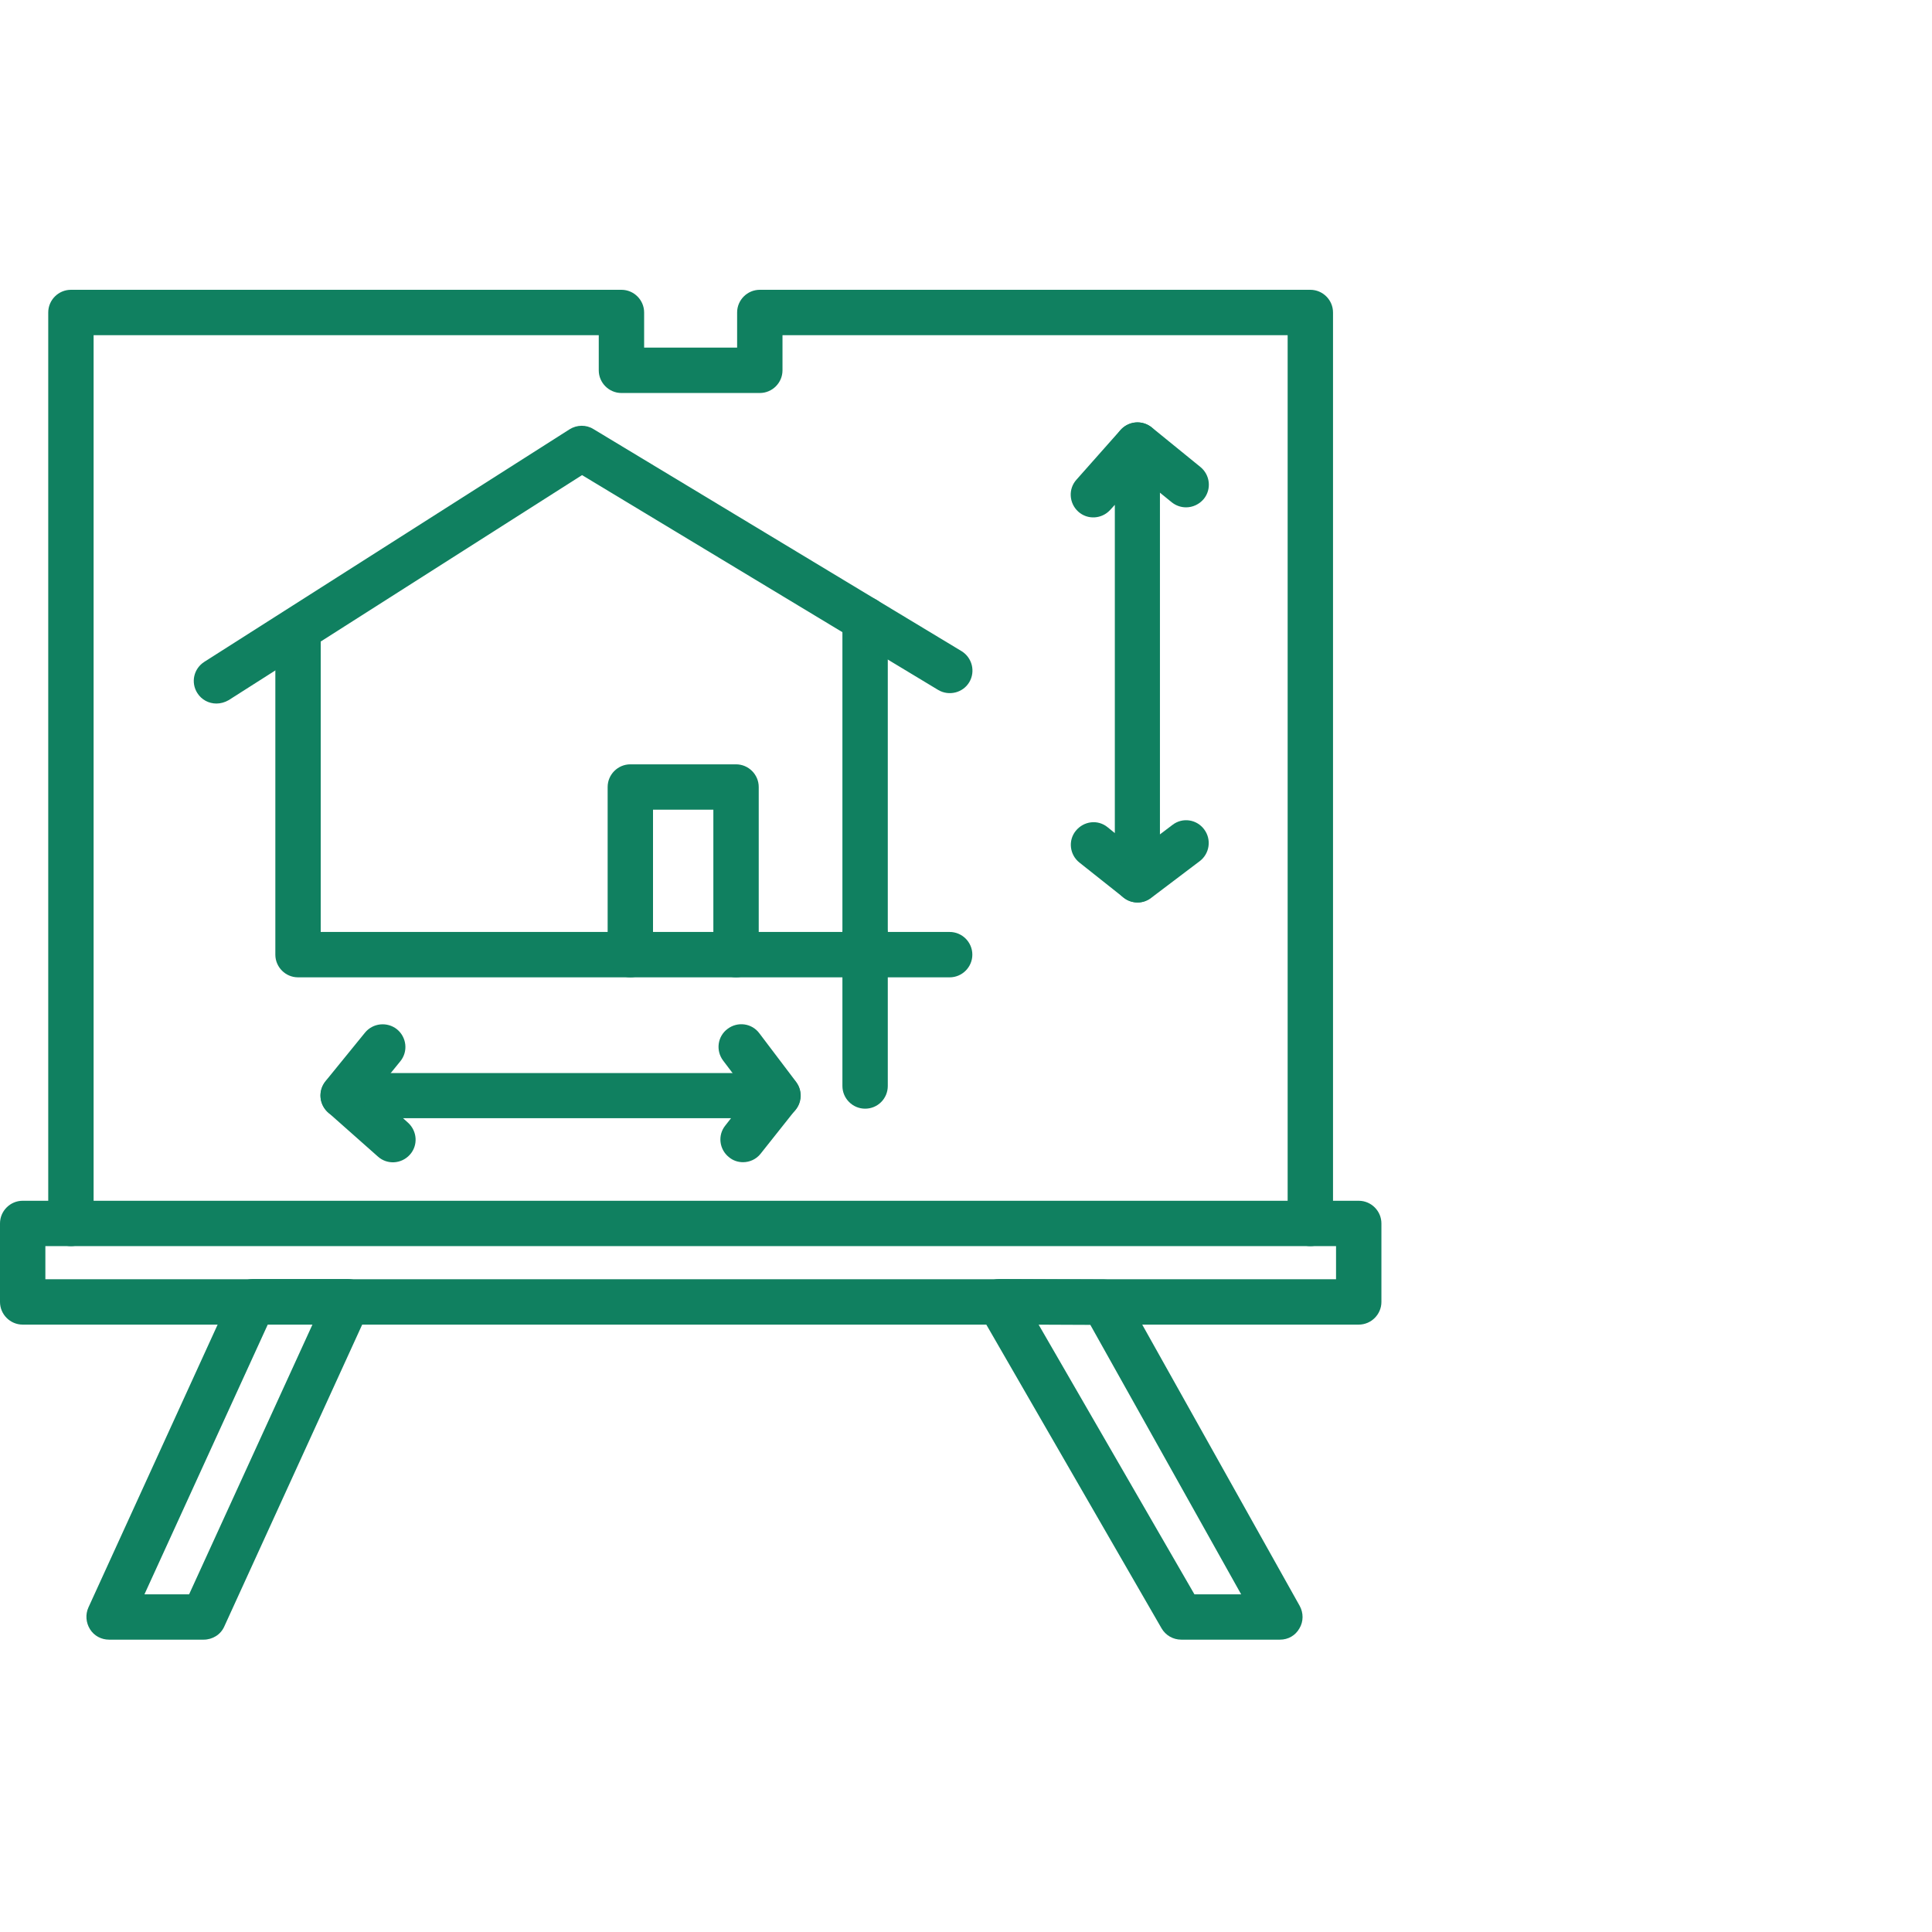 <svg width="60" height="60" viewBox="0 0 60 60" fill="none" xmlns="http://www.w3.org/2000/svg">
<path d="M40.693 38.7C40.306 38.7 39.989 38.383 39.989 37.995V10.409H24.301V11.501C24.301 11.888 23.984 12.205 23.596 12.205H19.299C18.912 12.205 18.595 11.888 18.595 11.501V10.409H2.907V37.995C2.907 38.383 2.59 38.7 2.203 38.7C1.815 38.7 1.498 38.383 1.498 37.995V9.704C1.498 9.317 1.815 9 2.203 9H19.299C19.687 9 20.004 9.317 20.004 9.704V10.796H22.892V9.704C22.892 9.317 23.209 9 23.596 9H40.693C41.081 9 41.398 9.317 41.398 9.704V37.995C41.398 38.383 41.081 38.7 40.693 38.7Z" fill="#108060"/>
<path d="M6.324 50.921H3.387C3.147 50.921 2.922 50.802 2.795 50.597C2.668 50.393 2.647 50.139 2.746 49.921L7.219 40.129C7.332 39.876 7.585 39.721 7.86 39.721H10.797C11.037 39.721 11.262 39.84 11.389 40.045C11.516 40.249 11.537 40.503 11.438 40.721L6.965 50.513C6.853 50.766 6.599 50.921 6.324 50.921ZM4.486 49.513H5.873L9.706 41.13H8.318L4.486 49.513Z" fill="#108060"/>
<path d="M39.75 50.921H36.686C36.432 50.921 36.2 50.788 36.073 50.569L30.423 40.777C30.296 40.559 30.296 40.291 30.423 40.073C30.55 39.855 30.782 39.721 31.036 39.721L34.276 39.735C34.53 39.735 34.763 39.876 34.889 40.094L40.363 49.872C40.483 50.09 40.483 50.358 40.356 50.569C40.229 50.795 40.004 50.921 39.75 50.921ZM37.094 49.513H38.545L33.861 41.144L32.255 41.137L37.094 49.513Z" fill="#108060"/>
<path d="M42.196 41.137H0.704C0.317 41.137 0 40.82 0 40.432V37.995C0 37.608 0.317 37.291 0.704 37.291H42.196C42.584 37.291 42.901 37.608 42.901 37.995V40.432C42.901 40.82 42.584 41.137 42.196 41.137ZM1.409 39.728H41.492V38.699H1.409V39.728Z" fill="#108060"/>
<path d="M19.575 30.352H9.255C8.868 30.352 8.551 30.035 8.551 29.648V19.581C8.551 19.194 8.868 18.877 9.255 18.877C9.643 18.877 9.96 19.194 9.96 19.581V28.943H19.568C19.956 28.943 20.273 29.26 20.273 29.648C20.28 30.035 19.963 30.352 19.575 30.352Z" fill="#108060"/>
<path d="M26.867 30.352C26.479 30.352 26.162 30.035 26.162 29.648V19.236C26.162 18.848 26.479 18.531 26.867 18.531C27.254 18.531 27.571 18.848 27.571 19.236V29.648C27.571 30.035 27.261 30.352 26.867 30.352Z" fill="#108060"/>
<path d="M6.721 21.849C6.488 21.849 6.263 21.736 6.129 21.525C5.918 21.194 6.016 20.764 6.347 20.553L17.689 13.332C17.914 13.191 18.203 13.184 18.429 13.325L29.862 20.222C30.193 20.426 30.299 20.856 30.101 21.187C29.904 21.518 29.467 21.624 29.136 21.427L18.076 14.755L7.101 21.744C6.981 21.814 6.848 21.849 6.721 21.849Z" fill="#108060"/>
<path d="M22.858 30.352H19.576C19.188 30.352 18.871 30.035 18.871 29.647V24.441C18.871 24.054 19.188 23.737 19.576 23.737H22.858C23.246 23.737 23.563 24.054 23.563 24.441V29.647C23.563 30.035 23.246 30.352 22.858 30.352ZM20.28 28.943H22.154V25.146H20.28V28.943Z" fill="#108060"/>
<path d="M29.493 30.352H22.857C22.469 30.352 22.152 30.035 22.152 29.647C22.152 29.26 22.469 28.943 22.857 28.943H29.493C29.88 28.943 30.197 29.26 30.197 29.647C30.197 30.035 29.88 30.352 29.493 30.352Z" fill="#108060"/>
<path d="M23.076 36.093C22.921 36.093 22.766 36.044 22.64 35.938C22.337 35.699 22.28 35.255 22.527 34.952L22.703 34.727H12.517L12.672 34.867C12.96 35.128 12.989 35.572 12.728 35.861C12.467 36.15 12.024 36.178 11.735 35.917L10.192 34.55C9.974 34.353 9.896 34.05 10.002 33.776C10.107 33.501 10.368 33.325 10.657 33.325H24.154C24.422 33.325 24.668 33.48 24.788 33.719C24.908 33.959 24.873 34.248 24.704 34.466L23.619 35.833C23.485 36.002 23.281 36.093 23.076 36.093Z" fill="#108060"/>
<path d="M10.658 34.726C10.503 34.726 10.348 34.677 10.214 34.571C9.911 34.325 9.862 33.881 10.108 33.578L11.334 32.071C11.581 31.768 12.025 31.725 12.328 31.965C12.63 32.212 12.68 32.655 12.433 32.958L11.207 34.466C11.066 34.635 10.862 34.726 10.658 34.726Z" fill="#108060"/>
<path d="M24.161 34.726C23.95 34.726 23.739 34.628 23.598 34.445L22.457 32.937C22.224 32.627 22.281 32.183 22.598 31.951C22.907 31.718 23.351 31.775 23.584 32.092L24.725 33.599C24.957 33.909 24.901 34.353 24.584 34.586C24.457 34.677 24.309 34.726 24.161 34.726Z" fill="#108060"/>
<path d="M26.867 34.431C26.479 34.431 26.162 34.114 26.162 33.726V29.028C26.162 28.64 26.479 28.323 26.867 28.323C27.254 28.323 27.571 28.64 27.571 29.028V33.726C27.571 34.114 27.261 34.431 26.867 34.431Z" fill="#108060"/>
<path d="M35.326 28.027C35.171 28.027 35.016 27.978 34.889 27.872L33.523 26.788C33.22 26.548 33.163 26.104 33.41 25.801C33.657 25.498 34.093 25.442 34.396 25.689L34.622 25.872V15.678L34.481 15.833C34.22 16.122 33.776 16.15 33.487 15.89C33.199 15.629 33.17 15.185 33.431 14.896L34.798 13.354C34.995 13.135 35.298 13.058 35.573 13.164C35.847 13.269 36.023 13.53 36.023 13.819V27.316C36.023 27.584 35.868 27.83 35.629 27.95C35.53 28.006 35.432 28.027 35.326 28.027Z" fill="#108060"/>
<path d="M36.835 15.756C36.68 15.756 36.525 15.706 36.392 15.601L34.884 14.375C34.581 14.128 34.532 13.685 34.778 13.382C35.025 13.079 35.469 13.029 35.772 13.276L37.279 14.502C37.582 14.748 37.631 15.192 37.385 15.495C37.244 15.664 37.04 15.756 36.835 15.756Z" fill="#108060"/>
<path d="M35.327 28.027C35.115 28.027 34.904 27.928 34.763 27.745C34.531 27.435 34.594 26.991 34.904 26.759L36.412 25.618C36.721 25.378 37.165 25.442 37.398 25.759C37.63 26.069 37.567 26.512 37.257 26.745L35.749 27.886C35.623 27.985 35.475 28.027 35.327 28.027Z" fill="#108060"/>
</svg>
